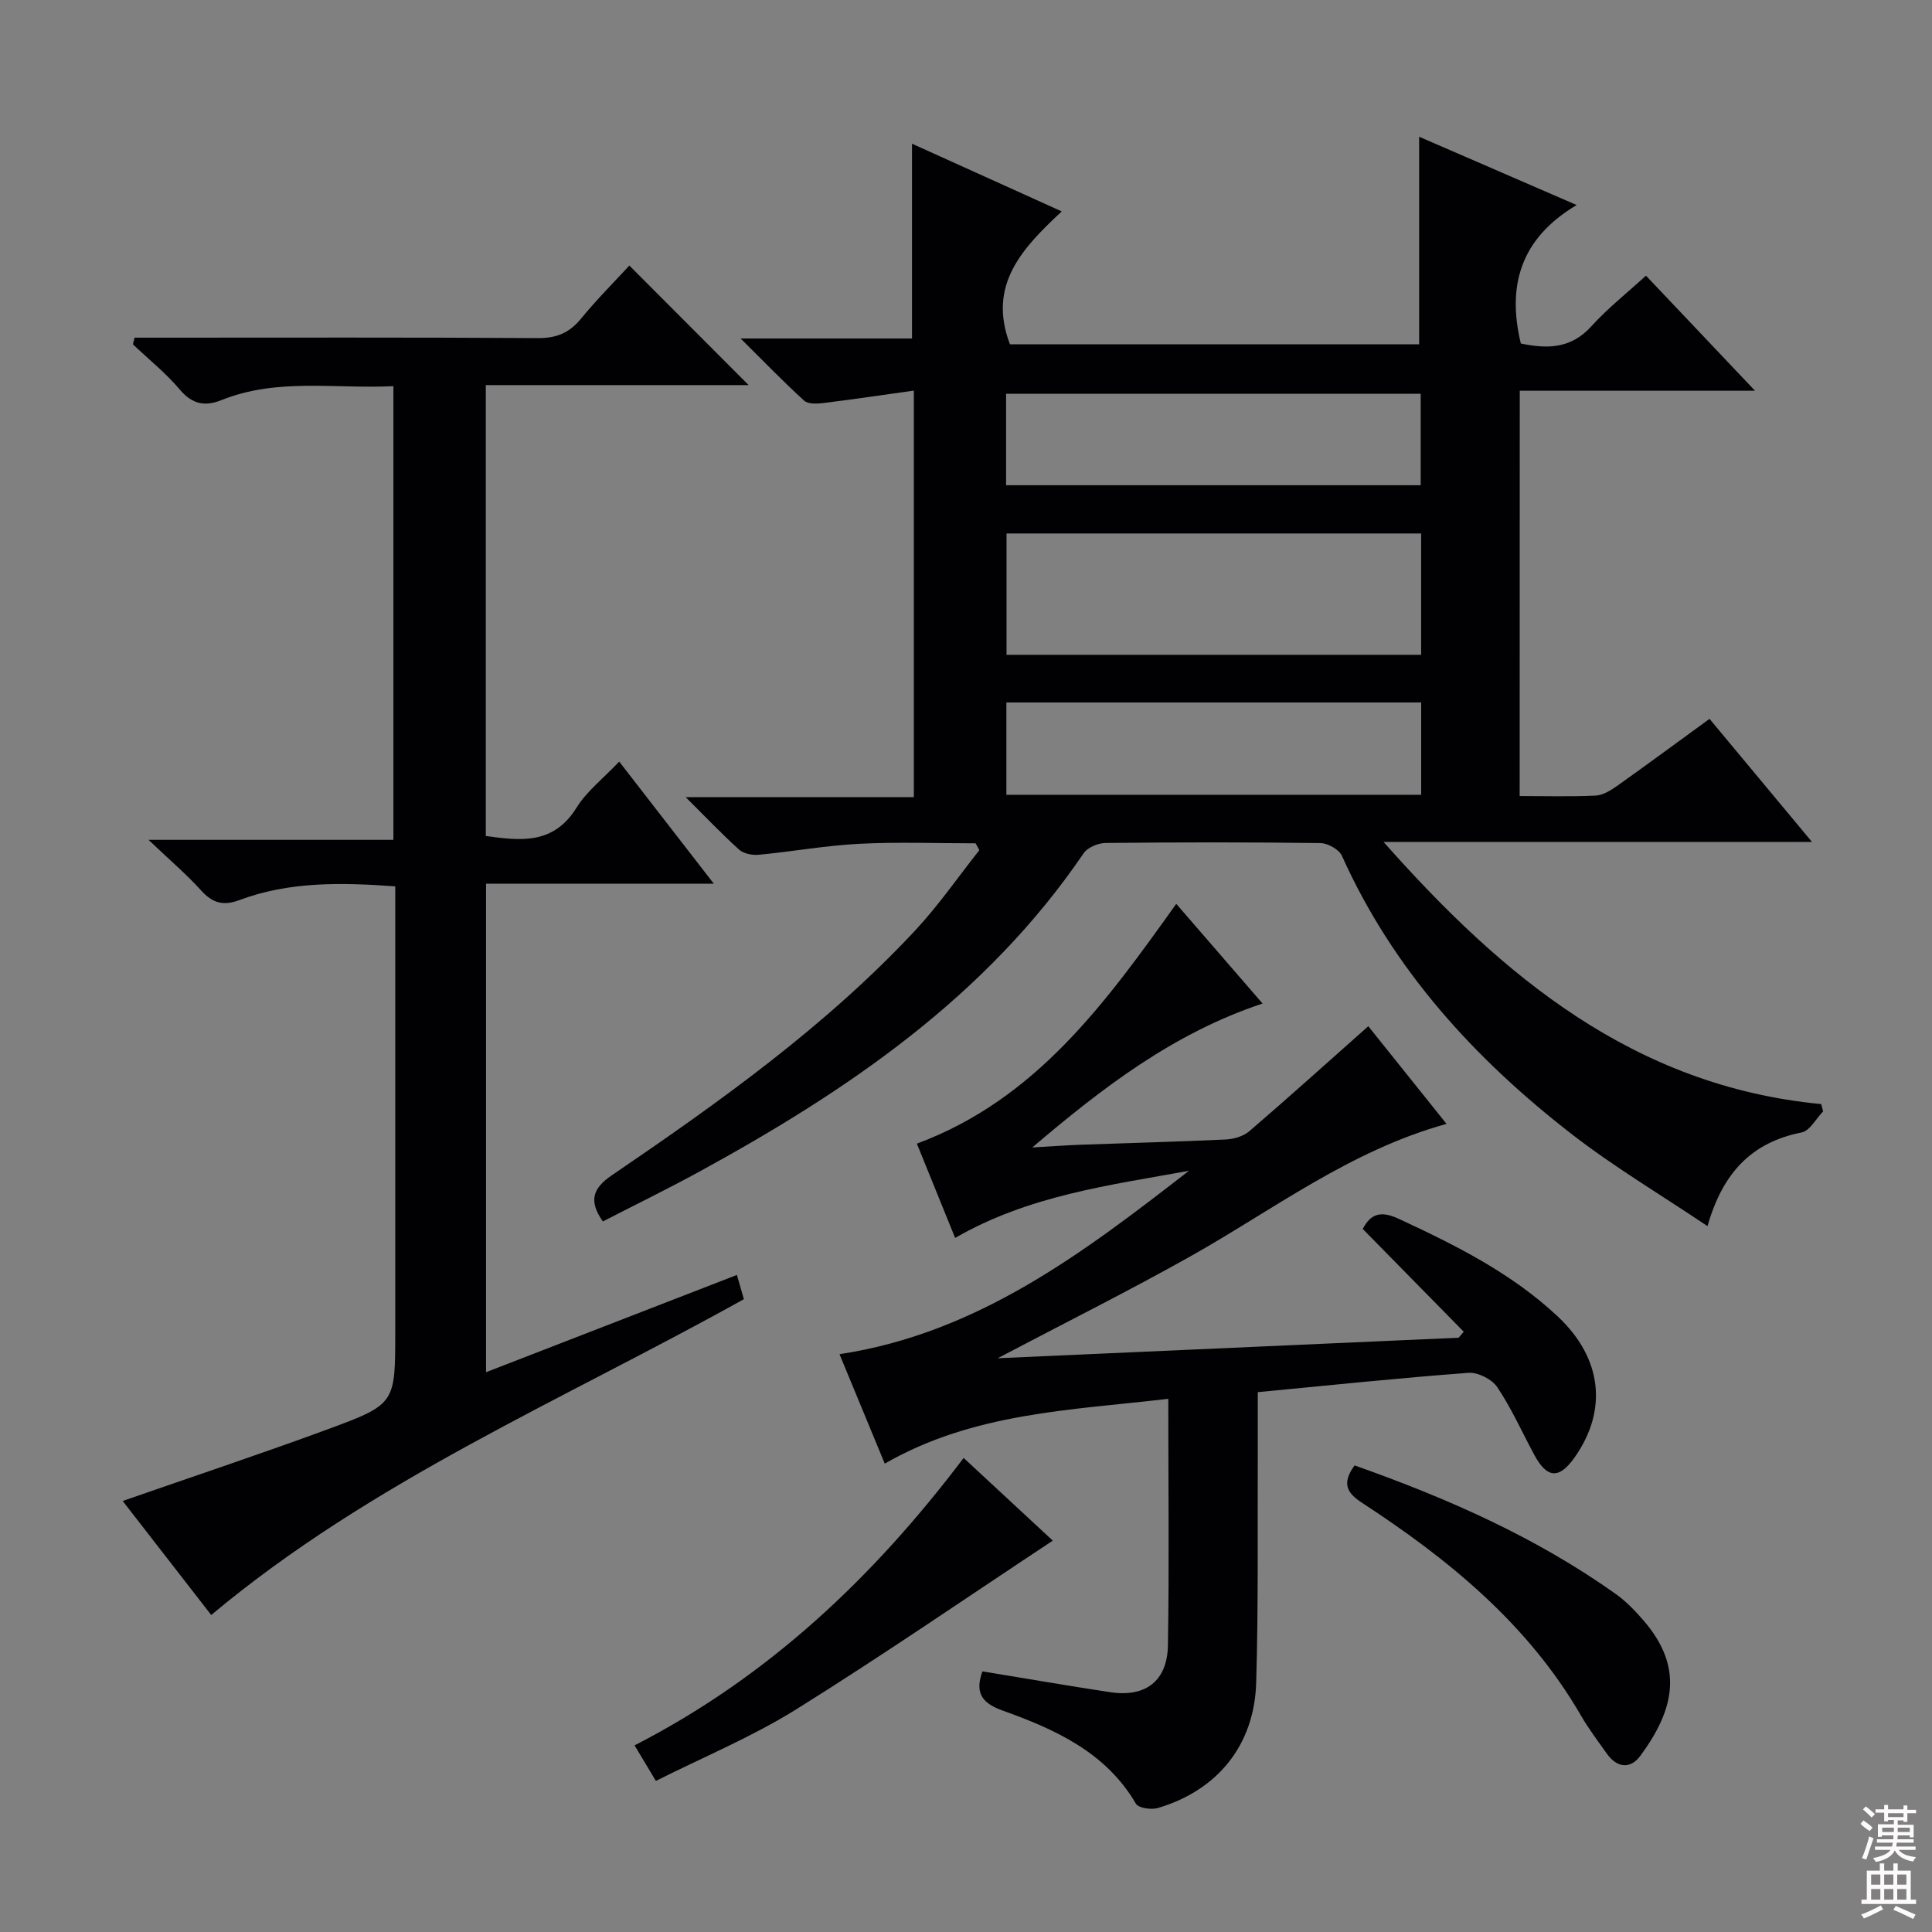 <svg enable-background="new 0 0 400 400" viewBox="0 0 400 400" xmlns="http://www.w3.org/2000/svg"><rect x="0" y="0" width="400" height="400" fill="#808080" stroke="none"/><g fill="#010103"><path d="m314.63 164.81c5.45 0 10.6.15 15.73-.09 1.49-.07 3.08-1.05 4.38-1.96 6.35-4.51 12.61-9.14 19.2-13.93 6.88 8.27 13.64 16.39 21.21 25.48-30.35 0-59.53 0-88.7 0 24.61 27.81 51.86 50.58 90.61 54.28.13.5.26 1 .4 1.51-1.47 1.51-2.75 4.02-4.45 4.36-10.32 2.04-16.34 8.32-19.49 19.4-9.71-6.53-19.38-12.27-28.19-19.11-20.08-15.59-36.92-34.01-47.5-57.56-.59-1.32-2.92-2.62-4.46-2.64-14.83-.2-29.66-.18-44.49-.02-1.55.02-3.72.93-4.54 2.15-20.18 29.66-48.79 49.09-79.57 65.91-6.54 3.57-13.24 6.84-19.96 10.3-2.91-4.2-2.2-6.79 1.85-9.55 22.31-15.19 44.3-30.85 62.82-50.7 4.82-5.17 8.88-11.06 13.28-16.62-.26-.47-.51-.94-.77-1.42-8.04 0-16.09-.31-24.11.1-6.95.36-13.85 1.61-20.79 2.27-1.33.13-3.12-.22-4.06-1.06-3.55-3.19-6.84-6.66-11.07-10.87h47.24c0-28.05 0-55.61 0-84.17-6.38.89-12.52 1.81-18.68 2.57-1.33.16-3.2.26-4.03-.49-4.25-3.86-8.24-8-13.15-12.87h35.48c0-13.57 0-26.73 0-40.33 10 4.52 20.08 9.08 31 14.02-8.02 7.5-15.45 15.14-10.72 27.51h84.72c0-14.29 0-28.48 0-42.97 10.18 4.41 20.75 8.99 32.61 14.14-11.55 6.87-14.47 16.6-11.56 28.67 5.16 1.06 10.24 1.27 14.59-3.55 3.33-3.69 7.29-6.81 11.32-10.5 7.37 7.78 14.65 15.47 22.58 23.83-16.57 0-32.42 0-48.71 0-.02 28.08-.02 55.62-.02 83.91zm-20.4-54.36c-28.77 0-57.17 0-85.84 0v25.12h85.84c0-8.49 0-16.72 0-25.12zm-85.93-9.99h85.84c0-6.58 0-12.8 0-18.93-28.86 0-57.27 0-85.84 0zm.06 44.98v19.11h85.88c0-6.39 0-12.62 0-19.11-28.71 0-57.11 0-85.88 0z"/><path d="m128.2 157.68c6.61 8.53 12.78 16.5 19.59 25.28-16.27 0-31.49 0-47.16 0v101.14c17.33-6.72 34.46-13.36 51.94-20.14.51 1.77.98 3.41 1.44 5.02-37.43 20.86-77.02 37.55-110.28 65.39-5.76-7.41-12.06-15.53-18.33-23.61 14.43-5.03 28.58-9.73 42.58-14.89 13.93-5.14 13.85-5.34 13.85-20.14 0-28.83 0-57.66 0-86.49 0-1.8 0-3.59 0-5.73-11.24-.82-21.96-1.01-32.29 2.85-3.31 1.24-5.54.61-7.88-1.98-3.01-3.33-6.45-6.26-10.91-10.5h50.7c0-31.66 0-62.52 0-93.93-12.02.6-24.04-1.76-35.58 2.88-3.47 1.39-6.09.86-8.66-2.19-2.88-3.41-6.43-6.25-9.69-9.35.11-.46.23-.92.34-1.38h4.97c26.16 0 52.33-.08 78.49.09 3.86.03 6.54-1.05 8.96-4.01 3.24-3.96 6.88-7.6 10.02-11.01 8.41 8.42 16.58 16.61 24.7 24.75-17.61 0-35.81 0-54.42 0v93.35c7.22 1.01 14.04 1.81 18.79-5.87 2.12-3.41 5.54-6.05 8.83-9.53z"/><path d="m241.88 289.61c-20.28 2.38-40.31 2.85-58.7 13.42-3-7.25-6.12-14.79-9.37-22.66 28.7-4.36 50.55-21.06 72.35-37.97-16.45 3-33.09 5.07-48.41 13.9-2.62-6.45-5.27-12.99-7.92-19.52 24.69-9.18 39.09-29.19 53.7-49.65 5.93 6.85 11.75 13.57 17.87 20.64-18.45 6.13-33.16 17.45-47.68 29.8 3.37-.19 6.73-.44 10.1-.57 9.98-.36 19.96-.61 29.93-1.08 1.69-.08 3.69-.66 4.93-1.73 8.19-7.04 16.21-14.27 24.61-21.72 4.97 6.2 10.43 13.02 16.2 20.22-19.98 5.52-35.82 17.75-53.02 27.42-12.74 7.15-25.82 13.68-39.92 21.1 32.46-1.44 63.96-2.85 95.45-4.25.35-.41.7-.82 1.05-1.24-6.95-7.08-13.91-14.16-20.91-21.28 1.63-3.12 3.7-3.84 7.43-2.11 11.81 5.48 23.4 11.26 32.99 20.27 9.15 8.61 10.34 19.35 3.46 29.12-3.21 4.56-5.71 4.41-8.37-.52-2.52-4.68-4.7-9.59-7.64-13.98-1.1-1.65-4.01-3.13-5.97-2.99-14.39 1.07-28.75 2.58-43.63 4 0 4.08.01 7.88 0 11.68-.07 16.16.14 32.33-.33 48.48-.38 12.93-8.01 22.28-20.35 25.94-1.36.4-4.01.02-4.54-.88-6.28-10.71-16.75-15.41-27.62-19.3-4.47-1.6-5.7-3.81-4.18-8.11 8.86 1.45 17.64 2.97 26.46 4.31 7.31 1.1 11.83-2.28 11.96-9.72.27-16.64.07-33.29.07-51.02z"/><path d="m135.79 368.72c-1.69-2.83-2.94-4.91-4.41-7.36 27.7-14.21 49.42-34.75 68.13-59.51 6.46 5.99 12.81 11.88 18.46 17.12-17.91 11.84-35.35 23.85-53.3 35.04-9.1 5.65-19.12 9.8-28.88 14.71z"/><path d="m280.45 303.4c19.22 6.79 37.56 14.87 54.08 26.62 2.14 1.52 4.03 3.5 5.76 5.5 8.37 9.69 6.35 18.44-.64 27.96-2.1 2.86-4.86 2.57-6.99-.43-1.83-2.58-3.75-5.12-5.33-7.85-10.98-18.97-27.4-32.36-45.38-44.09-3.07-2.01-4.22-3.96-1.5-7.71z"/></g><path d="m385.2 377.6.6-.7c.6.4 1.3.9 1.9 1.5l-.6.7c-.8-.5-1.4-1-1.9-1.5zm.3 7.1c.6-1.4 1.1-2.9 1.5-4.5.3.1.6.3.9.4-.5 1.4-1 2.9-1.5 4.4zm.2-10.1.6-.6c.7.5 1.3 1.1 1.9 1.6l-.7.7c-.6-.6-1.2-1.2-1.8-1.7zm8.4-.8h.8v.9h1.8v.7h-1.8v1.8h-.8v-.3h-1.2v.9h3.3v2.6h-.8v-.4h-2.5c0 .3 0 .6-.1.8h3.4v.7h-3.5c0 .3-.1.6-.1.8h4v.7h-3.5c.7.9 1.9 1.3 3.6 1.5-.2.2-.4.5-.6.9-1.9-.3-3.2-1.1-3.8-2.3-.5 1.1-1.8 2-3.9 2.4-.2-.3-.4-.5-.6-.8 1.9-.4 3.1-.9 3.6-1.7h-3.2v-.7h3.5c.1-.2.1-.5.2-.8h-3.3v-.7h3.4c0-.2 0-.5 0-.8h-2.4v.3h-.8v-2.6h3.3v-.9h-1.2v.3h-.8v-1.8h-1.8v-.7h1.8v-.9h.8v.9h3.2zm-4.4 5.5h2.4c0-.3 0-.6 0-.9h-2.4zm1.2-3.1h3.2v-.8h-3.2zm4.4 2.2h-2.4v.9h2.5v-.9z" fill="#fcfafa"/><path d="m389.2 385.8h.9v1.5h1.9v-1.5h.9v1.5h2.7v6h1.1v.9h-11.3v-.9h1.1v-6h2.7zm.2 8.7.5.8c-1.2.6-2.5 1.3-4 1.9-.2-.3-.3-.6-.6-.8 1.6-.6 3-1.3 4.1-1.9zm-2-4.3h1.9v-2.1h-1.9zm0 3.1h1.9v-2.2h-1.9zm2.7-3.1h1.9v-2.1h-1.9zm0 3.1h1.9v-2.2h-1.9zm2.4 1.3c1.4.6 2.7 1.2 4.1 1.8l-.5.9c-1.5-.7-2.8-1.4-4.1-1.9zm2.2-6.5h-1.9v2.1h1.9zm-1.9 5.2h1.9v-2.2h-1.9z" fill="#fcfafa"/></svg>